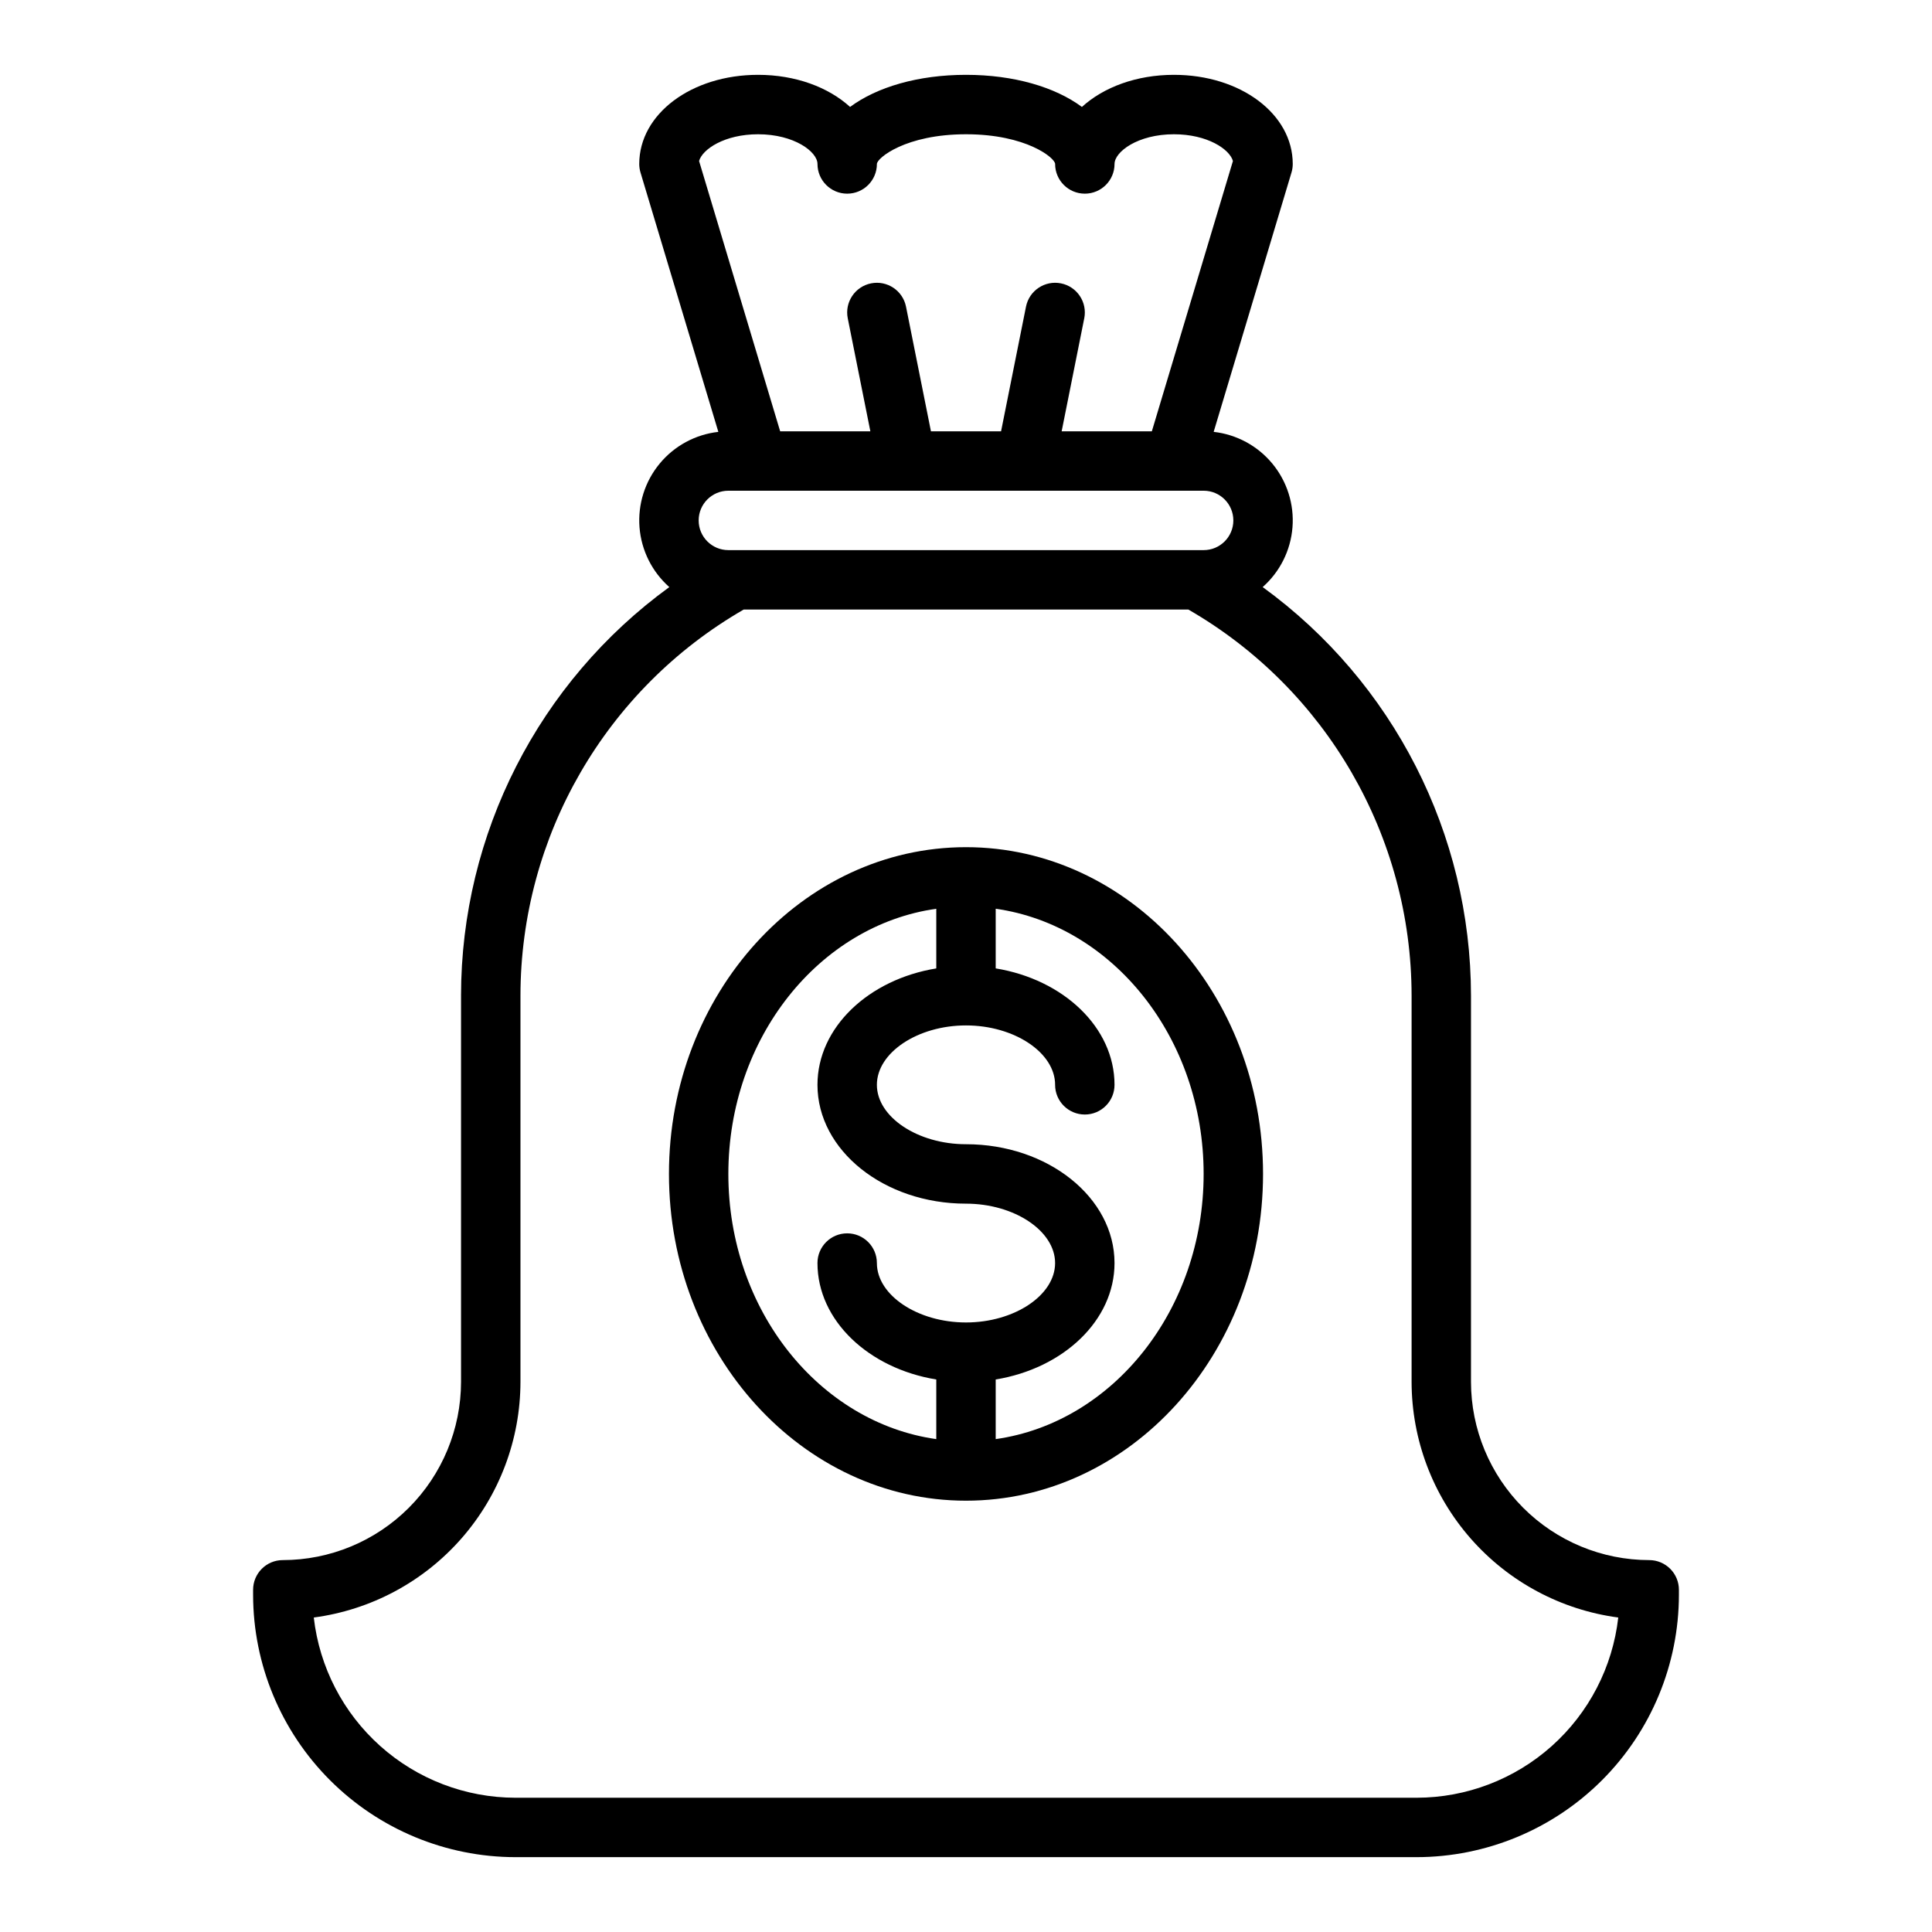 <?xml version="1.0" encoding="UTF-8"?>
<!-- The Best Svg Icon site in the world: iconSvg.co, Visit us! https://iconsvg.co -->
<svg fill="#000000" width="800px" height="800px" version="1.1" viewBox="144 144 512 512" xmlns="http://www.w3.org/2000/svg">
 <g>
  <path d="m266.18 407.87v102.34c-0.016 12.523-4.996 24.527-13.852 33.383-8.855 8.855-20.859 13.836-33.383 13.848-4.348 0-7.871 3.527-7.871 7.875v1.328-0.004c0.02 18.434 7.352 36.105 20.387 49.137 13.031 13.035 30.703 20.363 49.133 20.387h238.82c18.43-0.023 36.102-7.356 49.133-20.387 13.031-13.035 20.363-30.703 20.383-49.137v-1.324c0-2.09-0.828-4.09-2.305-5.566-1.477-1.477-3.477-2.309-5.566-2.309-12.523-0.012-24.527-4.992-33.383-13.848-8.855-8.855-13.836-20.859-13.848-33.383v-102.34c-0.027-42.848-20.547-83.094-55.203-108.29 4.586-4.055 7.418-9.73 7.898-15.836 0.48-6.102-1.434-12.152-5.328-16.871-3.898-4.719-9.477-7.742-15.559-8.426l20.625-68.734c0.223-0.734 0.332-1.5 0.332-2.266 0-13.242-13.832-23.617-31.488-23.617-9.93 0-18.652 3.281-24.383 8.508-7.098-5.258-18.027-8.508-30.719-8.508-12.695 0-23.625 3.246-30.723 8.508-5.731-5.223-14.453-8.508-24.383-8.508-17.656 0-31.488 10.375-31.488 23.617 0 0.766 0.113 1.531 0.332 2.266l20.629 68.738c-6.086 0.684-11.664 3.703-15.562 8.426-3.894 4.719-5.805 10.77-5.328 16.871 0.48 6.102 3.312 11.781 7.898 15.836-34.656 25.188-55.172 65.438-55.199 108.28zm78.719-228.29c9.609 0 15.742 4.664 15.742 7.871 0 4.348 3.527 7.871 7.875 7.871 4.348 0 7.871-3.523 7.871-7.871 0-1.559 7.594-7.871 23.617-7.871 16.02 0 23.617 6.312 23.617 7.871h-0.004c0 4.348 3.527 7.871 7.875 7.871 4.348 0 7.871-3.523 7.871-7.871 0-3.211 6.133-7.871 15.742-7.871 8.855 0 14.762 3.957 15.633 7.09l-21.488 71.629h-23.902l5.988-29.945 0.004 0.004c0.852-4.266-1.914-8.414-6.176-9.266-4.266-0.852-8.414 1.914-9.266 6.176l-6.606 33.031h-18.582l-6.606-33.031c-0.852-4.262-5-7.027-9.262-6.176-4.266 0.852-7.031 5-6.176 9.266l5.988 29.941h-23.902l-21.488-71.629c0.871-3.133 6.777-7.09 15.633-7.09zm-7.871 94.465h125.95c4.348 0 7.871 3.523 7.871 7.871 0 4.348-3.523 7.871-7.871 7.871h-125.95c-4.348 0-7.875-3.523-7.875-7.871 0-4.348 3.527-7.871 7.875-7.871zm4.059 31.488h117.84c36.582 21.098 59.133 60.105 59.16 102.34v102.34c0.02 15.277 5.582 30.023 15.656 41.508s23.973 18.926 39.113 20.938c-1.492 13.129-7.766 25.254-17.621 34.062-9.855 8.809-22.605 13.684-35.82 13.699h-238.82c-13.215-0.016-25.965-4.891-35.82-13.699s-16.125-20.934-17.621-34.062c15.145-2.012 29.043-9.449 39.117-20.934s15.637-26.234 15.656-41.512v-102.34c0.031-42.23 22.582-81.238 59.164-102.34z"/>
  <path d="m400 368.51c-43.406 0-78.719 38.844-78.719 86.594 0 47.746 35.312 86.594 78.719 86.594s78.719-38.844 78.719-86.594-35.312-86.594-78.719-86.594zm-23.617 110.21c0-4.348-3.523-7.871-7.871-7.871-4.348 0-7.875 3.523-7.875 7.871 0 15.207 13.543 27.93 31.488 30.855v15.805c-31.02-4.375-55.105-34.211-55.105-70.273 0-36.066 24.082-65.902 55.105-70.273v15.805c-17.945 2.926-31.488 15.645-31.488 30.855 0 17.363 17.656 31.488 39.359 31.488 12.801 0 23.617 7.211 23.617 15.742 0 8.535-10.816 15.742-23.617 15.742-12.797-0.004-23.613-7.211-23.613-15.746zm31.488 46.66v-15.805c17.941-2.926 31.488-15.645 31.488-30.855 0-17.363-17.656-31.488-39.359-31.488-12.801 0-23.617-7.211-23.617-15.742 0-8.535 10.816-15.742 23.617-15.742s23.617 7.211 23.617 15.742h-0.004c0 4.348 3.527 7.871 7.875 7.871 4.348 0 7.871-3.523 7.871-7.871 0-15.207-13.543-27.93-31.488-30.855v-15.805c31.02 4.375 55.105 34.211 55.105 70.273 0 36.066-24.086 65.902-55.105 70.277z"/>
 </g>
</svg>
